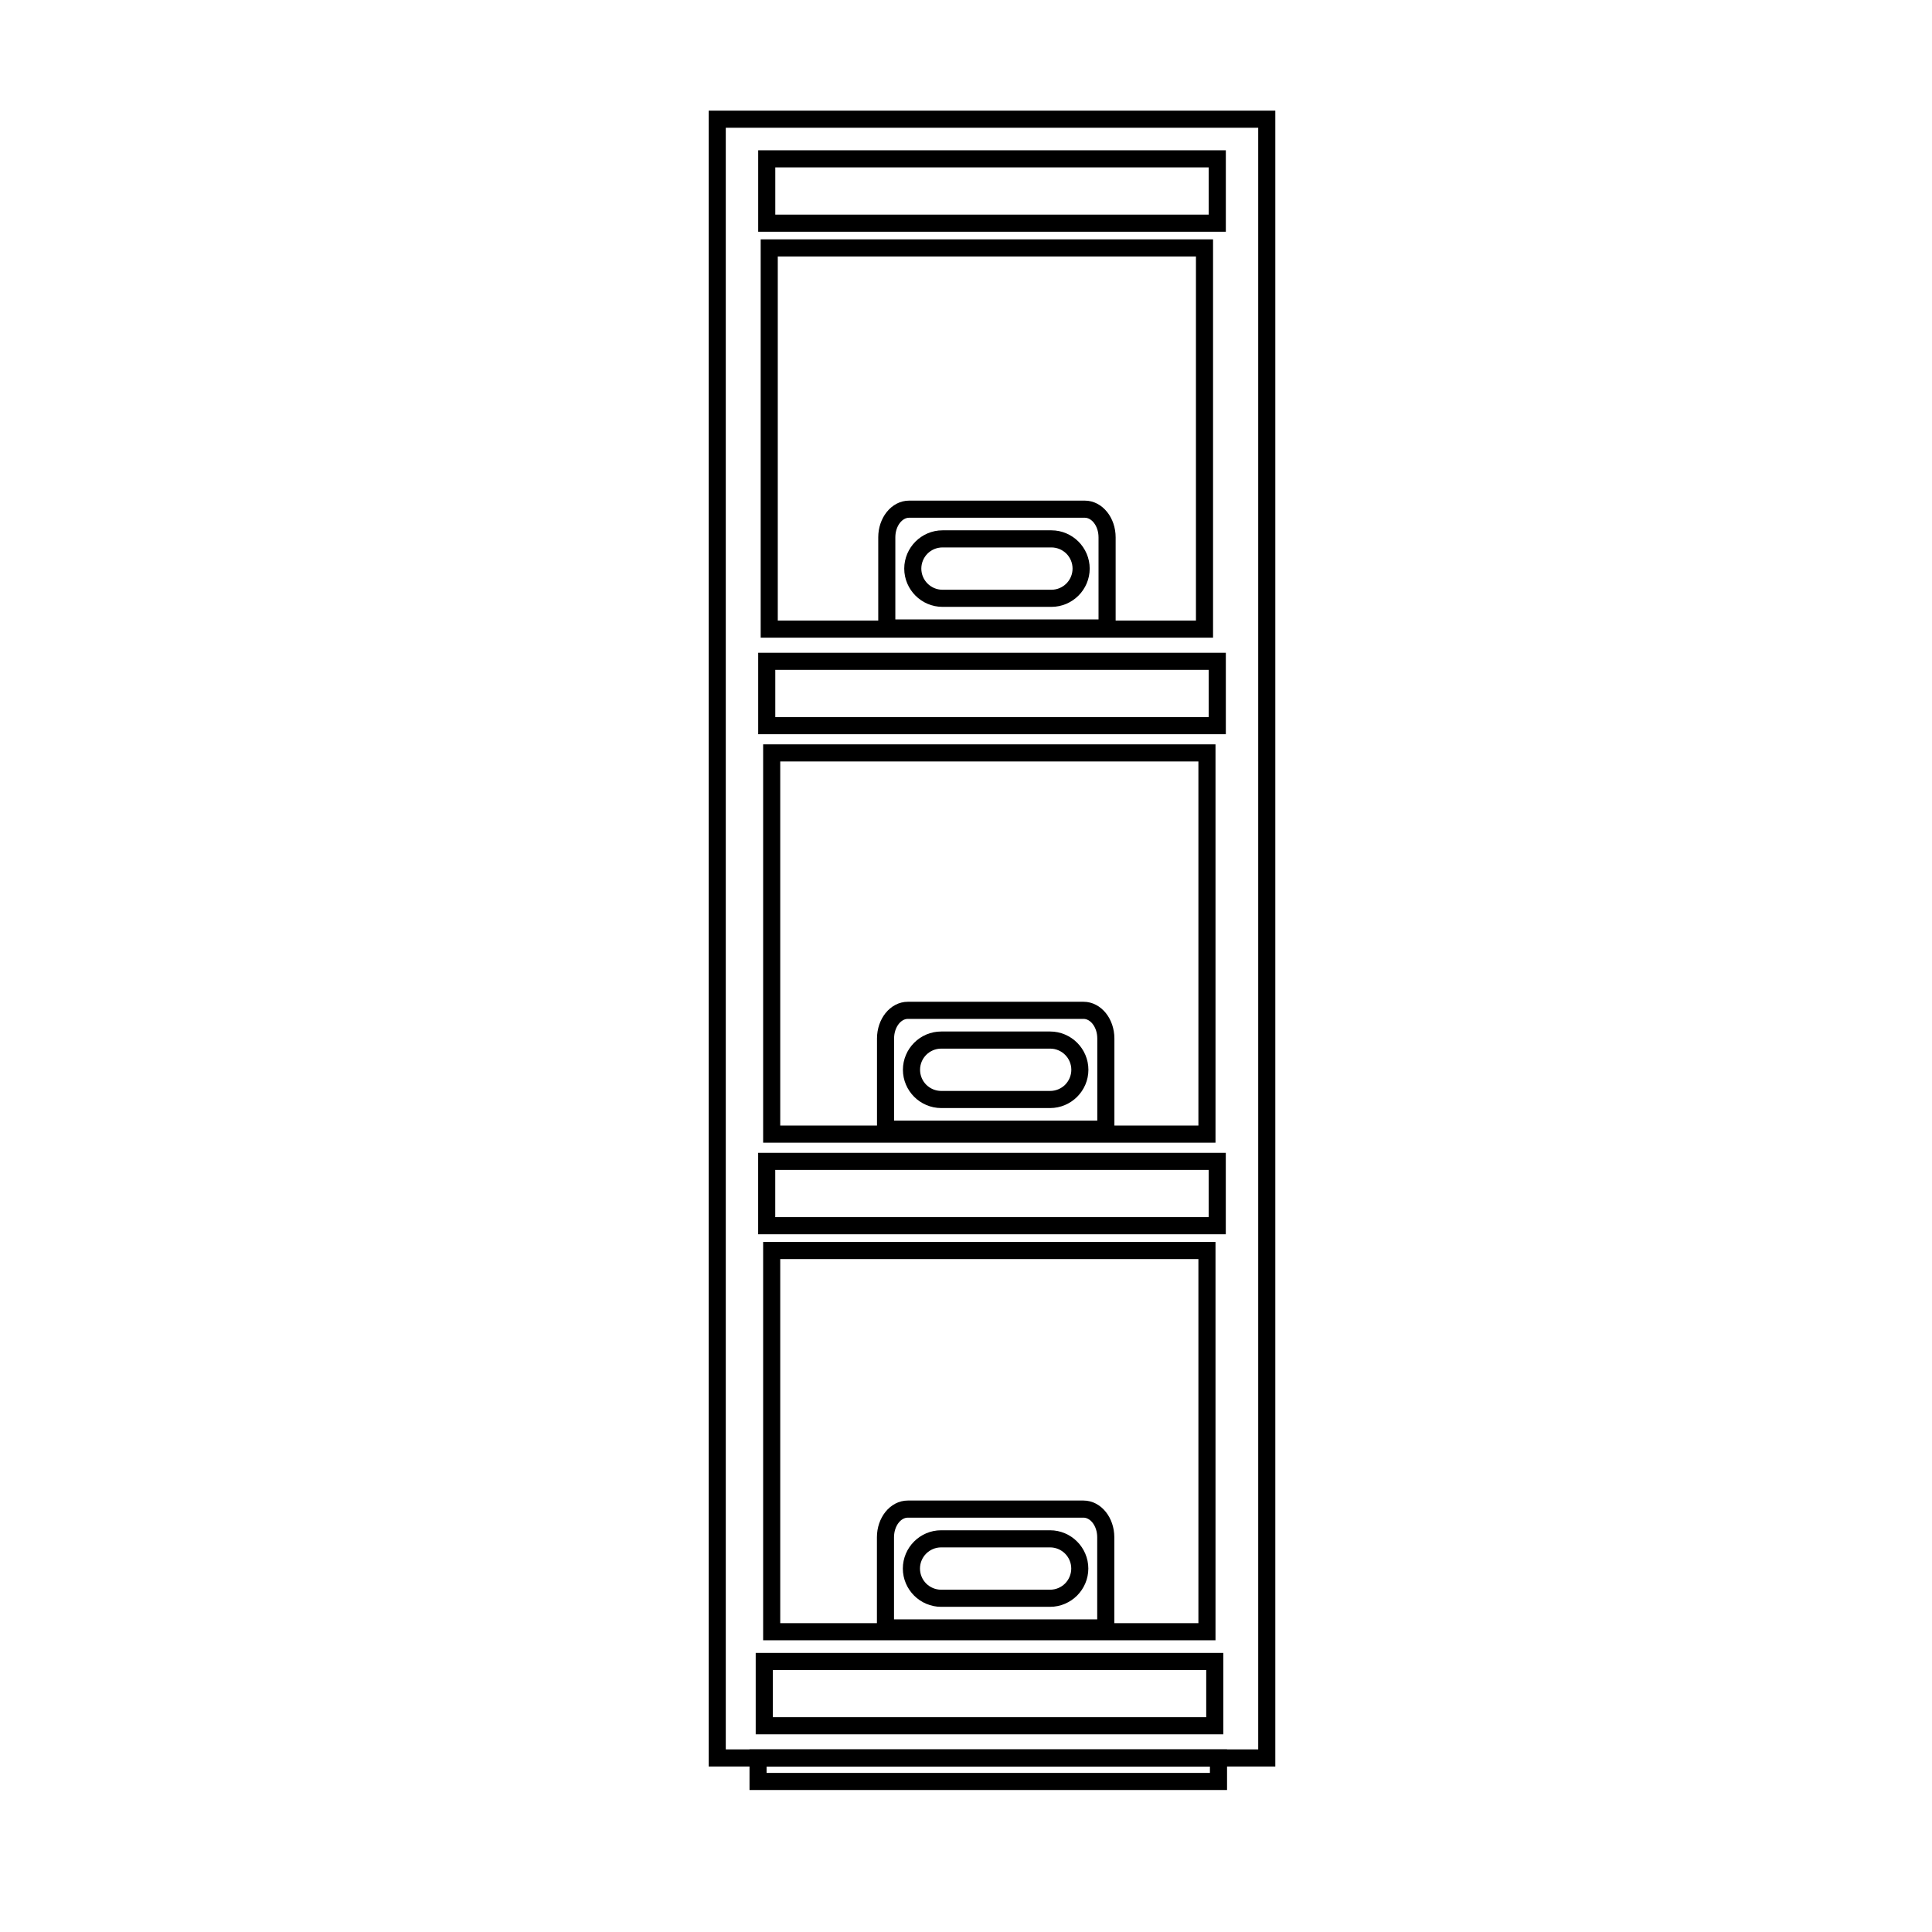 <?xml version="1.0" encoding="UTF-8"?>
<!-- The Best Svg Icon site in the world: iconSvg.co, Visit us! https://iconsvg.co -->
<svg fill="#000000" width="800px" height="800px" version="1.1" viewBox="144 144 512 512" xmlns="http://www.w3.org/2000/svg">
 <g>
  <path d="m334.07 173.32h147.9v438.82h-150.16v-438.82zm143.37 4.535h-141.1v429.75h141.1z"/>
  <path d="m349.46 200.88h114.86v-12.52h-114.86zm117.13 4.535h-121.66v-21.586h123.93v21.586z"/>
  <path d="m349.46 334.04h114.86v-12.52h-114.86zm117.13 4.535h-121.66v-21.586h123.93v21.586z"/>
  <path d="m349.45 466.56h114.86v-12.52h-114.86zm117.13 4.535h-121.66v-21.586h123.93v21.586z"/>
  <path d="m348.8 599.08h114.86v-12.52h-114.86zm117.13 4.535h-121.66v-21.586h123.93v21.586z"/>
  <path d="m393.77 284.54h28.867c2.777 0 5.324 1.148 7.16 2.977l0.008 0.008c1.828 1.832 2.977 4.379 2.977 7.16 0 2.785-1.148 5.332-2.977 7.16-1.84 1.84-4.379 2.981-7.164 2.981h-28.867c-2.785 0-5.324-1.141-7.164-2.981-1.828-1.828-2.977-4.375-2.977-7.16 0-2.777 1.148-5.324 2.977-7.16l0.008-0.008c1.832-1.828 4.379-2.977 7.16-2.977zm28.867 4.535h-28.867c-1.535 0-2.953 0.629-3.965 1.637l-0.008 0.008c-1.004 1.012-1.637 2.43-1.637 3.965 0 1.543 0.637 2.953 1.641 3.957 1.012 1.012 2.422 1.648 3.965 1.648h28.867c1.543 0 2.953-0.637 3.965-1.648 1.004-1.004 1.641-2.414 1.641-3.957 0-1.535-0.629-2.953-1.637-3.965l-0.008-0.008c-1.012-1.004-2.43-1.637-3.965-1.637z"/>
  <path d="m393.43 417.36h28.867c2.785 0 5.324 1.141 7.164 2.981 1.828 1.828 2.977 4.375 2.977 7.16 0 2.777-1.148 5.324-2.977 7.16l-0.008 0.008c-1.832 1.828-4.379 2.977-7.16 2.977h-28.867c-2.777 0-5.324-1.148-7.16-2.977l-0.008-0.008c-1.828-1.832-2.977-4.379-2.977-7.16 0-2.785 1.148-5.332 2.977-7.16 1.84-1.84 4.379-2.981 7.164-2.981zm28.867 4.535h-28.867c-1.543 0-2.953 0.637-3.965 1.648-1.004 1.004-1.641 2.414-1.641 3.957 0 1.535 0.629 2.953 1.637 3.965l0.008 0.008c1.012 1.004 2.43 1.637 3.965 1.637h28.867c1.535 0 2.953-0.629 3.965-1.637l0.008-0.008c1.004-1.012 1.637-2.43 1.637-3.965 0-1.543-0.637-2.953-1.641-3.957-1.012-1.012-2.422-1.648-3.965-1.648z"/>
  <path d="m393.41 549.54h28.867c2.785 0 5.324 1.141 7.164 2.981 1.828 1.828 2.977 4.375 2.977 7.16 0 2.777-1.148 5.324-2.977 7.16l-0.008 0.008c-1.832 1.828-4.379 2.977-7.16 2.977h-28.867c-2.777 0-5.324-1.148-7.16-2.977l-0.008-0.008c-1.828-1.832-2.977-4.379-2.977-7.16 0-2.785 1.148-5.332 2.977-7.16 1.84-1.84 4.379-2.981 7.164-2.981zm28.867 4.535h-28.867c-1.543 0-2.953 0.637-3.965 1.648-1.004 1.004-1.641 2.414-1.641 3.957 0 1.535 0.629 2.953 1.637 3.965l0.008 0.008c1.012 1.004 2.43 1.637 3.965 1.637h28.867c1.535 0 2.953-0.629 3.965-1.637l0.008-0.008c1.004-1.012 1.637-2.43 1.637-3.965 0-1.543-0.637-2.953-1.641-3.957-1.012-1.012-2.422-1.648-3.965-1.648z"/>
  <path d="m347.85 207.43h117.62v105.56h-119.88v-105.56zm113.09 4.535h-110.82v96.492h110.82z"/>
  <path d="m348.5 341.26h117.62v105.56h-119.88v-105.56zm113.09 4.535h-110.82v96.492h110.82z"/>
  <path d="m348.5 473.13h117.62v105.56h-119.88v-105.56zm113.09 4.535h-110.82v96.492h110.82z"/>
  <path d="m344.89 607.61h124.29v10.762h-126.55v-10.762zm119.75 4.535h-117.49v1.695h117.49z"/>
  <path d="m384.91 276.67h46.574c2.352 0 4.465 1.18 5.945 3.047 1.375 1.73 2.227 4.106 2.227 6.676v26.301h-62.914v-26.301c0-2.57 0.852-4.945 2.227-6.676 1.48-1.867 3.594-3.047 5.945-3.047zm46.574 4.535h-46.574c-0.895 0-1.75 0.52-2.398 1.332-0.762 0.965-1.238 2.332-1.238 3.856v21.766h53.848v-21.766c0-1.523-0.477-2.891-1.238-3.856-0.648-0.816-1.504-1.332-2.398-1.332z"/>
  <path d="m384.58 409.48h46.574c2.352 0 4.465 1.18 5.945 3.047 1.375 1.73 2.227 4.106 2.227 6.676v26.301h-62.914v-26.301c0-2.57 0.852-4.945 2.227-6.676 1.48-1.867 3.594-3.047 5.945-3.047zm46.574 4.535h-46.574c-0.895 0-1.75 0.52-2.398 1.332-0.762 0.965-1.238 2.332-1.238 3.856v21.766h53.848v-21.766c0-1.523-0.477-2.891-1.238-3.856-0.648-0.816-1.504-1.332-2.398-1.332z"/>
  <path d="m384.56 541.66h46.574c2.352 0 4.465 1.18 5.945 3.047 1.375 1.73 2.227 4.106 2.227 6.676v26.301h-62.914v-26.301c0-2.57 0.852-4.945 2.227-6.676 1.48-1.867 3.594-3.047 5.945-3.047zm46.574 4.535h-46.574c-0.895 0-1.75 0.52-2.398 1.332-0.762 0.965-1.238 2.332-1.238 3.856v21.766h53.848v-21.766c0-1.523-0.477-2.891-1.238-3.856-0.648-0.816-1.504-1.332-2.398-1.332z"/>
 </g>
</svg>
